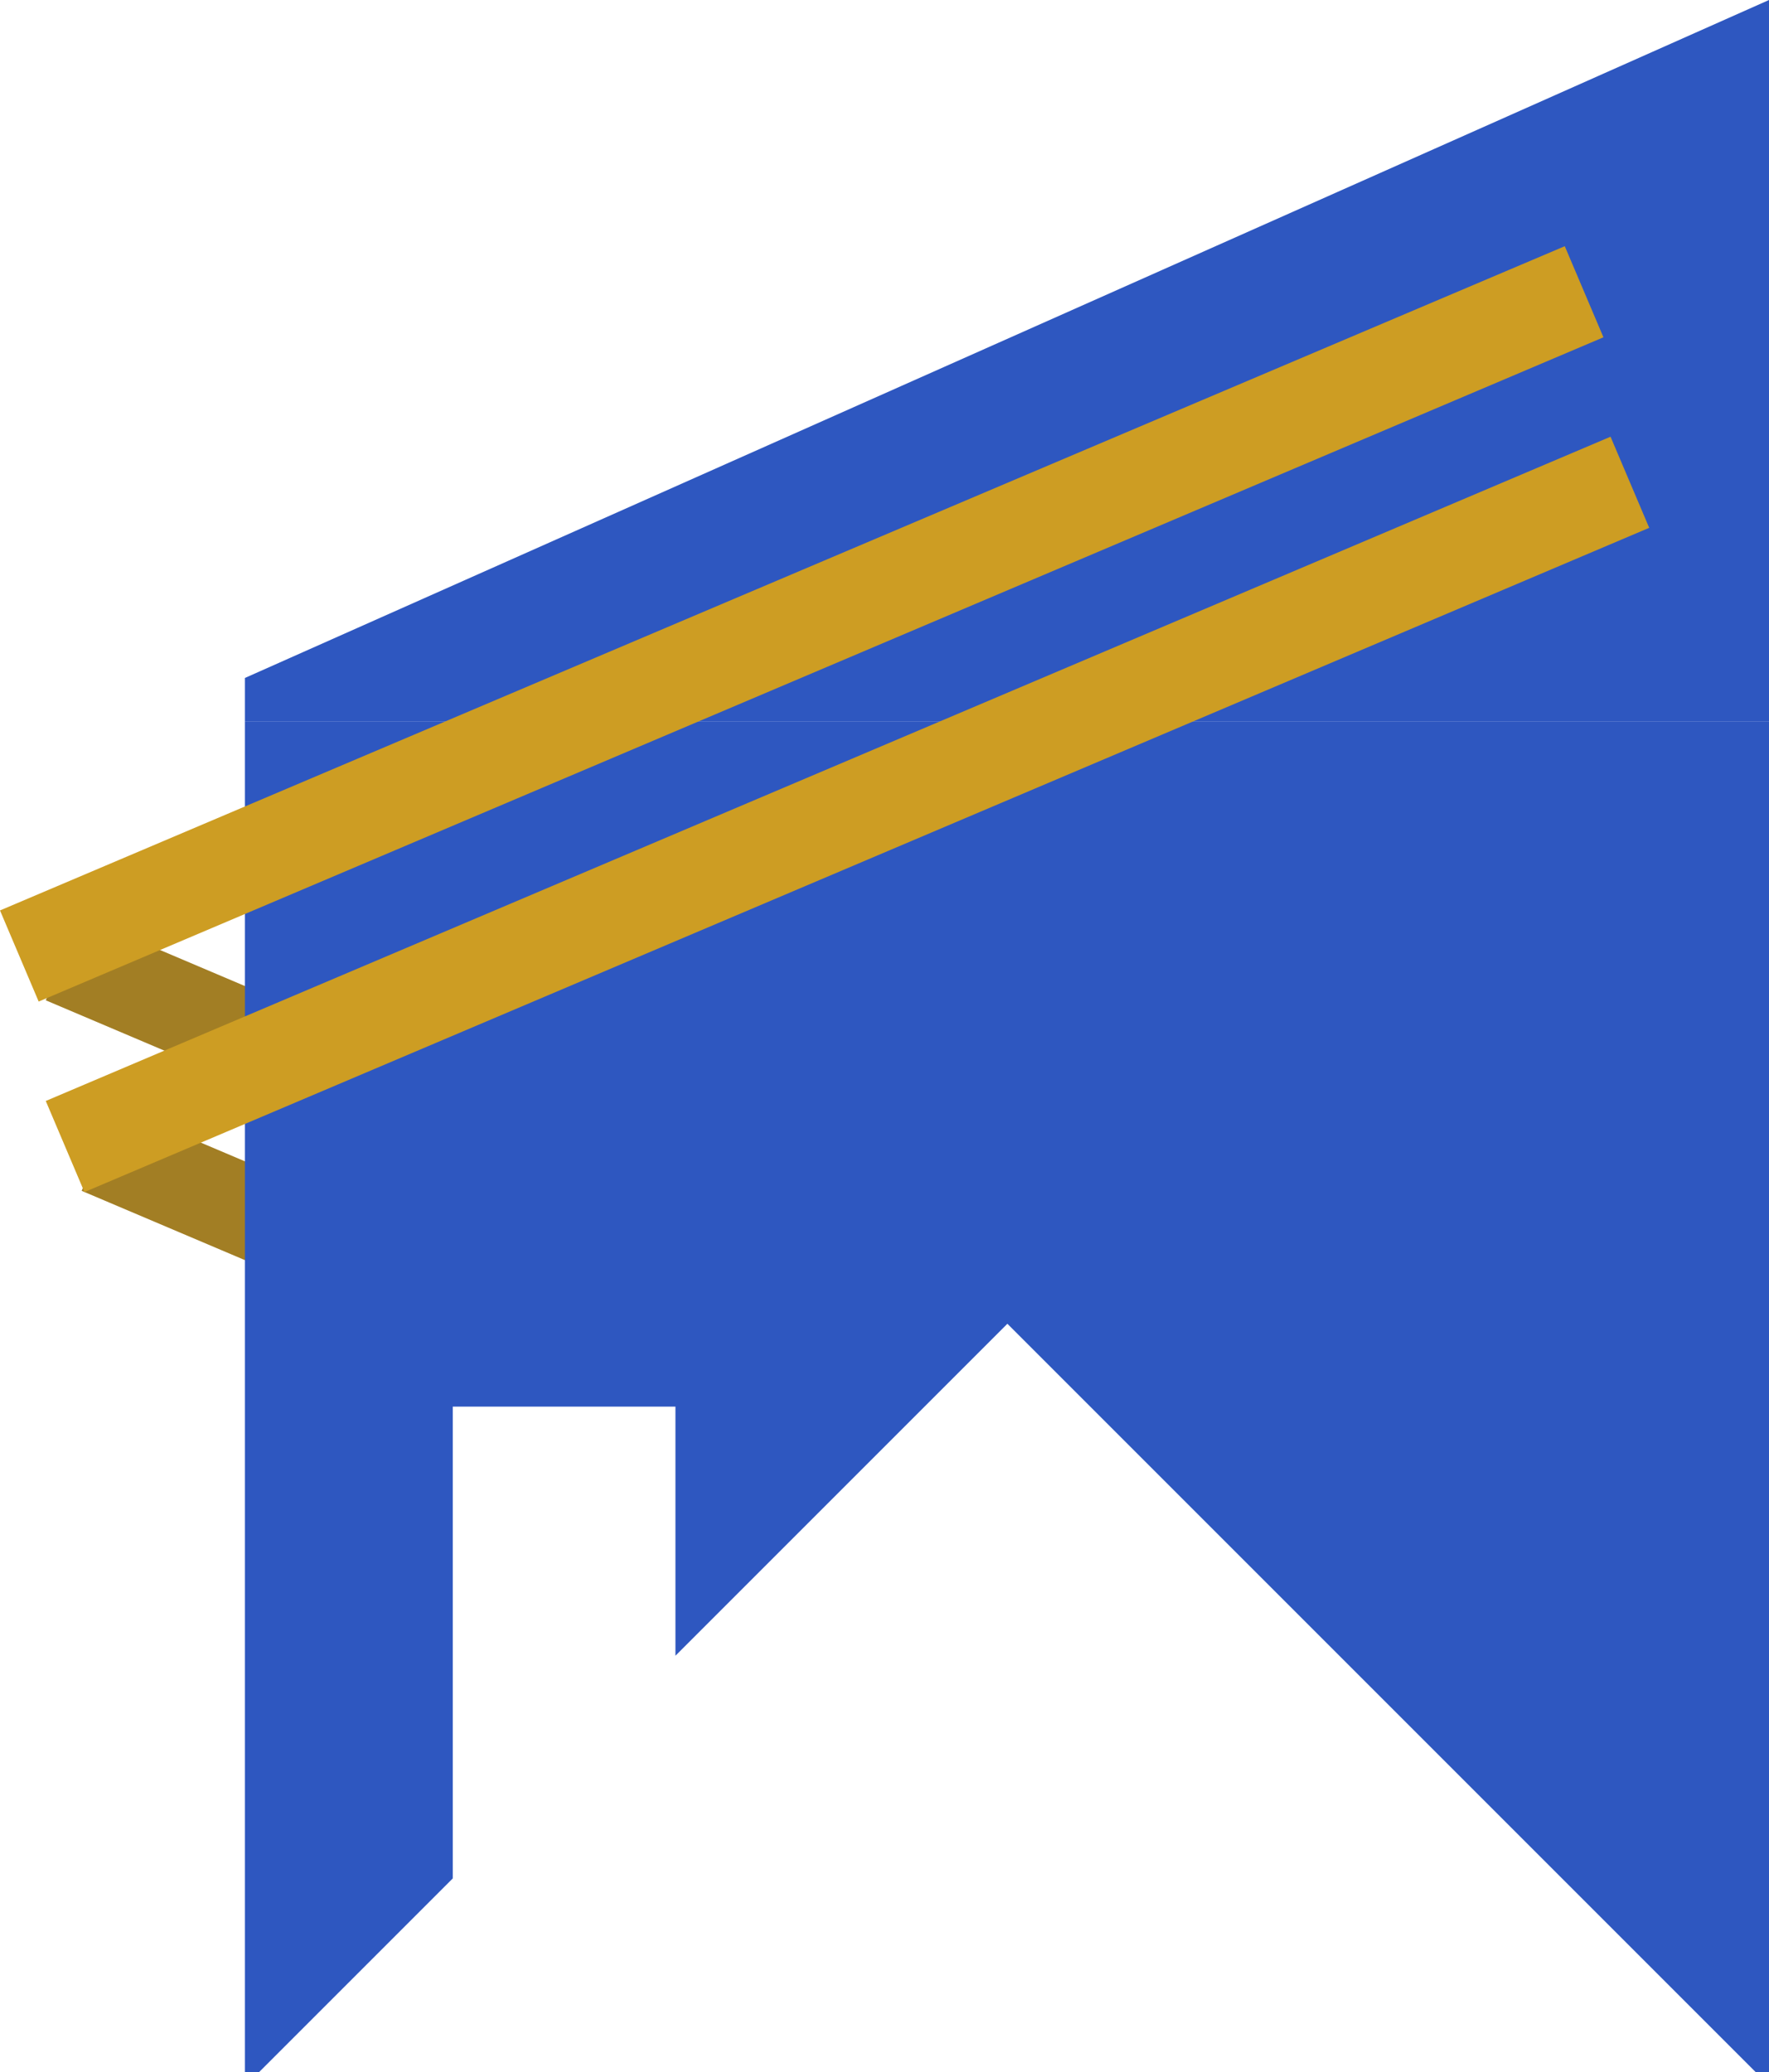 <svg width="1430" height="1675" viewBox="0 0 1430 1675" fill="none" xmlns="http://www.w3.org/2000/svg">
<rect x="94.737" y="894.894" width="168.38" height="73.51" transform="rotate(23 94.737 894.894)" fill="#A27E24"/>
<rect x="65.737" y="740.894" width="168.38" height="73.51" transform="rotate(23 65.737 740.894)" fill="#A27E24"/>
<path d="M198 548L1430 0V583H198V548Z" fill="#2E57C0"/>
<path fill-rule="evenodd" clip-rule="evenodd" d="M1430 583H198V1675H209.332L366 1518.33V1137H546V1338.33L814.332 1070L1419.33 1675H1430V583Z" fill="#2E57C0"/>
<rect y="735.922" width="1374.15" height="80" transform="rotate(-23 0 735.922)" fill="#CD9D23"/>
<rect x="37" y="889.922" width="1374.15" height="80" transform="rotate(-23 37 889.922)" fill="#CD9D23"/>
</svg>
